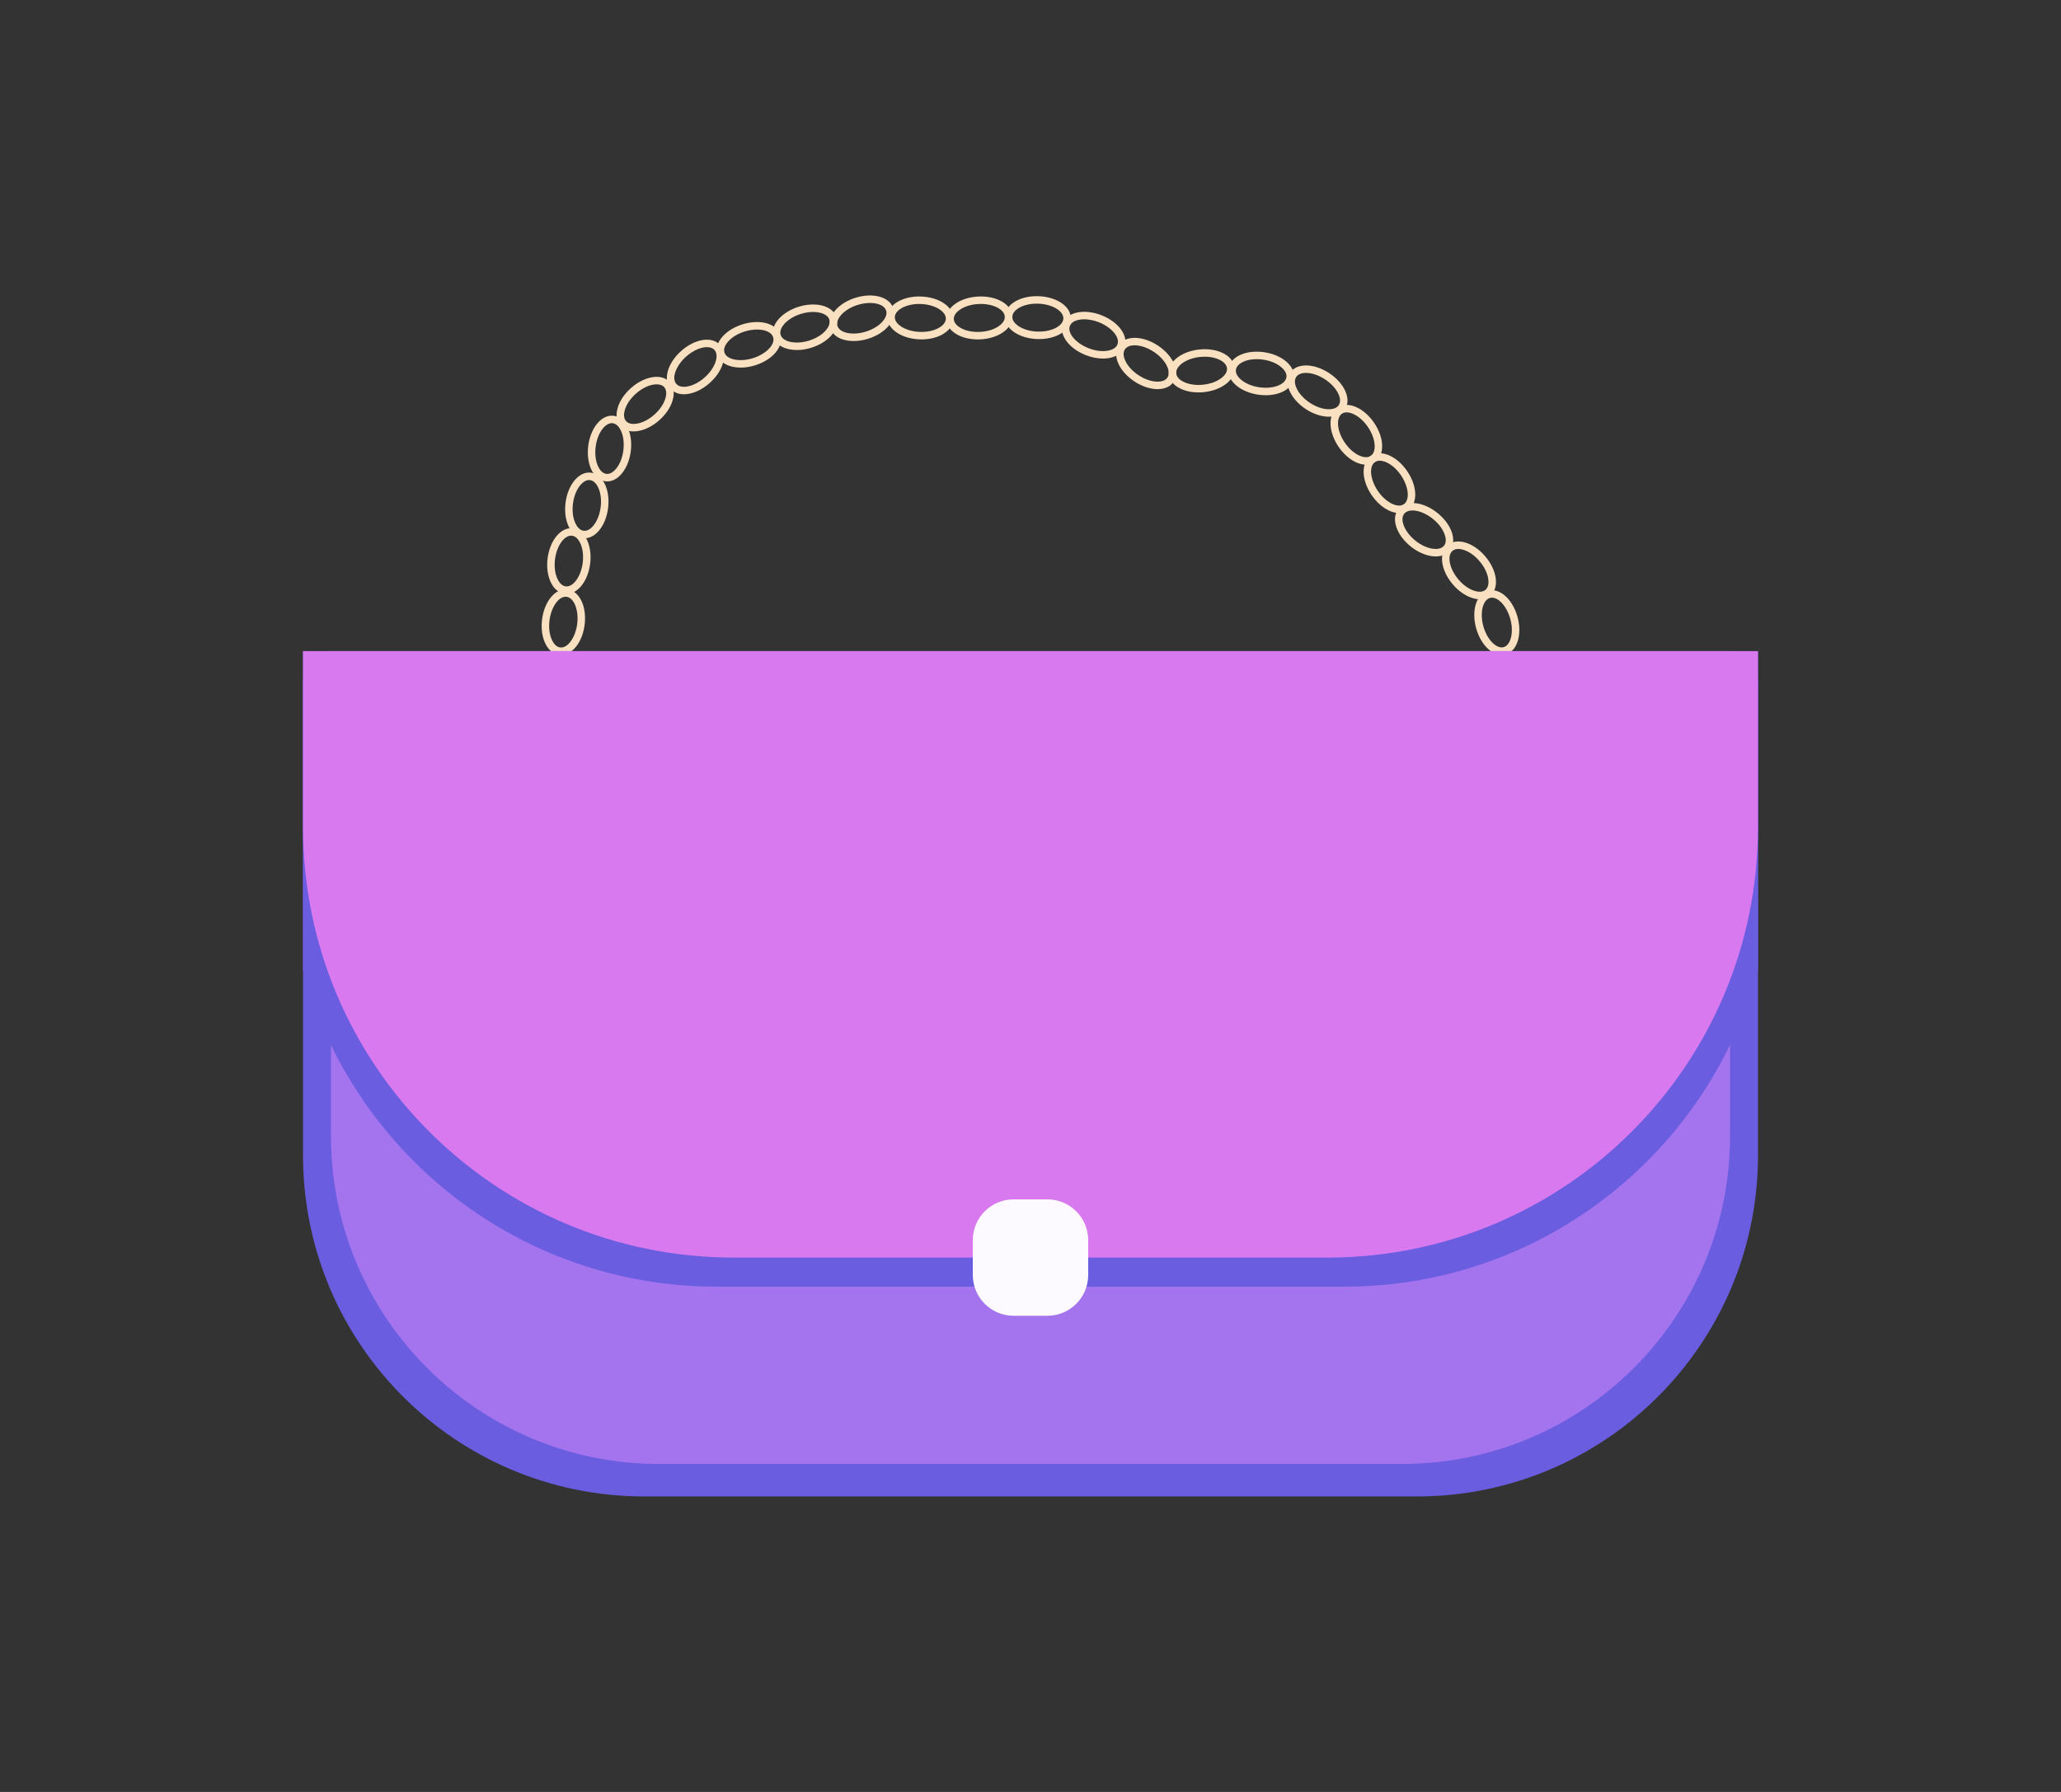 <?xml version="1.0" encoding="utf-8"?>
<!-- Generator: Adobe Illustrator 27.5.0, SVG Export Plug-In . SVG Version: 6.00 Build 0)  -->
<svg version="1.1" id="Design" xmlns="http://www.w3.org/2000/svg" xmlns:xlink="http://www.w3.org/1999/xlink" x="0px" y="0px"
	 viewBox="0 0 2300 2000" style="enable-background:new 0 0 2300 2000;" xml:space="preserve">
<rect x="0" y="0" width="2300" height="2000" fill="#333333" stroke="none"/>
<rect id="Background" fill="none" width="2300" height="2000"/>
<g>
	<g>
		<g>
			<g>
				<path style="fill:#F8E0C0;" d="M626.134,731.057c-0.687,0-1.378-0.043-2.07-0.13c-6.741-0.852-12.406-5.713-15.952-13.688
					c-3.233-7.275-4.361-16.458-3.173-25.861c2.589-20.495,15.066-35.218,28.355-33.554h0.003
					c13.308,1.682,21.709,19.055,19.125,39.548C649.968,716.8,638.646,731.057,626.134,731.057z M631.217,666.039
					c-8.051,0-16.142,11.687-17.998,26.384c-1,7.912-0.106,15.521,2.519,21.425c1.339,3.012,4.336,8.162,9.368,8.796
					c8.368,1.043,17.098-10.992,19.033-26.319c1.932-15.323-3.513-29.163-11.893-30.222
					C631.905,666.061,631.563,666.039,631.217,666.039z"/>
			</g>
		</g>
		<g>
			<g>
				<path style="fill:#F8E0C0;" d="M632.291,662.886c-0.687,0-1.378-0.043-2.07-0.13c-6.741-0.852-12.406-5.713-15.954-13.688
					c-3.233-7.275-4.361-16.458-3.173-25.861c2.589-20.495,15.069-35.233,28.355-33.553c6.741,0.852,12.406,5.713,15.954,13.688
					c3.233,7.275,4.361,16.458,3.174,25.861C656.122,648.63,644.8,662.886,632.291,662.886z M637.372,597.87
					c-8.051,0-16.142,11.686-17.998,26.382c-1,7.912-0.103,15.521,2.521,21.424c1.34,3.013,4.336,8.162,9.368,8.798
					c8.385,1.064,17.096-10.992,19.03-26.317c1-7.912,0.103-15.521-2.521-21.424c-1.339-3.013-4.336-8.162-9.368-8.798
					C638.059,597.892,637.717,597.87,637.372,597.87z"/>
			</g>
		</g>
		<g>
			<g>
				<path style="fill:#F8E0C0;" d="M652.318,600.787c-0.687,0-1.378-0.044-2.07-0.13c-6.741-0.852-12.406-5.713-15.954-13.688
					c-3.233-7.275-4.361-16.458-3.174-25.861c1.187-9.402,4.562-18.018,9.504-24.26c5.418-6.844,12.107-10.144,18.854-9.292
					c6.738,0.852,12.403,5.713,15.952,13.688c3.233,7.275,4.361,16.458,3.174,25.861
					C676.149,586.532,664.83,600.787,652.318,600.787z M657.41,535.772c-4.573,0-8.336,3.846-10.243,6.255
					c-4.008,5.066-6.765,12.213-7.765,20.127c-1,7.912-0.103,15.521,2.521,21.424c1.339,3.013,4.336,8.162,9.368,8.798
					c8.388,1.056,17.096-10.99,19.03-26.317c1-7.912,0.103-15.521-2.521-21.424c-1.339-3.013-4.336-8.162-9.368-8.798h-0.003
					C658.086,535.792,657.747,535.772,657.41,535.772z"/>
			</g>
		</g>
		<g>
			<g>
				<path style="fill:#F8E0C0;" d="M677.66,537.309c-0.693,0-1.388-0.043-2.084-0.132c-6.741-0.852-12.406-5.713-15.952-13.688
					c-3.233-7.275-4.361-16.458-3.173-25.861c1.187-9.402,4.562-18.018,9.504-24.26c5.415-6.846,12.118-10.143,18.854-9.292
					c6.738,0.852,12.403,5.713,15.949,13.688c3.233,7.275,4.361,16.458,3.174,25.861c-1.187,9.401-4.562,18.017-9.502,24.259
					C689.571,534.02,683.686,537.307,677.66,537.309z M682.741,472.293c-4.573,0-8.336,3.846-10.243,6.255
					c-4.008,5.066-6.765,12.213-7.765,20.126c-1,7.912-0.106,15.521,2.519,21.425c1.339,3.012,4.336,8.162,9.368,8.796
					c5.062,0.629,9.219-3.607,11.265-6.192c4.01-5.066,6.768-12.213,7.765-20.124c1-7.913,0.106-15.522-2.519-21.427
					c-1.34-3.012-4.336-8.162-9.368-8.796h-0.003C683.417,472.313,683.078,472.293,682.741,472.293z"/>
			</g>
		</g>
		<g>
			<g>
				<path style="fill:#F8E0C0;" d="M707.072,481.509c-6.067,0-11.145-2.032-14.626-5.938c-4.521-5.071-5.594-12.459-3.024-20.8
					c2.342-7.608,7.529-15.271,14.604-21.576c7.075-6.306,15.281-10.582,23.108-12.038c8.57-1.596,15.797,0.314,20.318,5.388l0,0
					c4.521,5.071,5.594,12.459,3.024,20.8c-2.342,7.608-7.529,15.271-14.604,21.576c-7.075,6.306-15.281,10.582-23.108,12.038
					C710.791,481.327,708.887,481.509,707.072,481.509z M732.808,428.96c-1.56,0-3.016,0.192-4.146,0.402
					c-6.352,1.182-13.129,4.756-19.082,10.063c-5.953,5.308-10.279,11.63-12.18,17.803c-0.973,3.152-2.098,9.003,1.28,12.789
					c3.372,3.785,9.311,3.342,12.558,2.736c6.352-1.182,13.129-4.756,19.082-10.063c5.953-5.308,10.279-11.63,12.18-17.803
					c0.973-3.152,2.098-9.003-1.28-12.789l0,0C739.021,429.63,735.731,428.96,732.808,428.96z"/>
			</g>
		</g>
		<g>
			<g>
				<path style="fill:#F8E0C0;" d="M763.285,440.045c-5.939,0-11.134-1.936-14.71-5.945c-8.928-10.018-3.842-28.632,11.58-42.376
					c15.425-13.747,34.493-16.665,43.424-6.651l0,0c8.928,10.018,3.842,28.632-11.58,42.376
					C782.75,435.694,772.183,440.045,763.285,440.045z M788.912,387.438c-6.776,0-15.628,3.764-23.204,10.516
					c-11.531,10.277-16.522,24.286-10.901,30.592c5.619,6.308,20.112,2.947,31.637-7.328c11.531-10.277,16.522-24.286,10.901-30.593
					C795.419,388.465,792.447,387.438,788.912,387.438z"/>
			</g>
		</g>
		<g>
			<g>
				<path style="fill:#F8E0C0;" d="M826.524,410.299c-12.857,0-23.176-5.266-26.046-14.423c-2.03-6.484,0.035-13.657,5.812-20.2
					c5.271-5.967,13.156-10.812,22.198-13.644c19.715-6.172,38.299-0.975,42.31,11.83v0.001c4.008,12.807-8.298,27.672-28.01,33.842
					C837.172,409.464,831.645,410.299,826.524,410.299z M844.818,367.802c-4.328,0-9.072,0.705-13.835,2.197
					c-7.61,2.383-14.159,6.362-18.435,11.204c-2.185,2.471-5.619,7.339-4.103,12.179c2.524,8.061,17.107,10.975,31.849,6.358
					c14.737-4.612,25.059-15.321,22.538-23.383l0,0C861.123,370.899,853.887,367.802,844.818,367.802z"/>
			</g>
		</g>
		<g>
			<g>
				<path style="fill:#F8E0C0;" d="M889.23,390.67c-12.86,0-23.179-5.267-26.048-14.423c-2.03-6.484,0.035-13.659,5.812-20.201
					c5.271-5.967,13.156-10.811,22.198-13.644c9.045-2.83,18.288-3.346,26.016-1.448c8.477,2.079,14.262,6.795,16.291,13.28
					c2.03,6.484-0.035,13.657-5.812,20.198c-5.268,5.968-13.153,10.814-22.195,13.645C899.876,389.834,894.352,390.67,889.23,390.67
					z M907.394,348.169c-4.366,0-9.045,0.739-13.707,2.199c-7.61,2.383-14.159,6.362-18.435,11.204
					c-2.184,2.471-5.619,7.34-4.103,12.18c2.524,8.059,17.115,10.97,31.849,6.358c7.61-2.383,14.159-6.362,18.435-11.204
					c2.182-2.471,5.616-7.339,4.1-12.18v-0.001c-1.513-4.839-7.113-6.88-10.314-7.665
					C912.79,348.463,910.152,348.169,907.394,348.169z"/>
			</g>
		</g>
		<g>
			<g>
				<path style="fill:#F8E0C0;" d="M952.627,380.645c-12.86,0-23.179-5.264-26.046-14.422c-2.03-6.484,0.035-13.659,5.812-20.201
					c5.271-5.967,13.156-10.811,22.198-13.644c19.707-6.165,38.294-0.975,42.307,11.83l0,0c2.03,6.484-0.035,13.659-5.812,20.201
					c-5.271,5.967-13.156,10.811-22.198,13.644C963.275,379.81,957.749,380.645,952.627,380.645z M970.918,338.15
					c-4.328,0-9.072,0.705-13.832,2.195c-7.61,2.383-14.159,6.362-18.435,11.204c-2.185,2.471-5.619,7.34-4.103,12.18
					c2.527,8.06,17.112,10.97,31.846,6.358c7.61-2.383,14.159-6.362,18.435-11.204c2.185-2.471,5.619-7.34,4.103-12.18l0,0
					C987.223,341.247,979.988,338.15,970.918,338.15z"/>
			</g>
		</g>
		<g>
			<g>
				<path style="fill:#F8E0C0;" d="M1028.318,378.814c-0.701,0-1.402-0.012-2.108-0.038c-9.469-0.338-18.354-2.926-25.016-7.286
					c-7.303-4.781-11.192-11.153-10.947-17.943c0.242-6.79,4.576-12.869,12.199-17.116c6.953-3.875,16.006-5.832,25.472-5.483
					c20.644,0.738,36.441,11.819,35.963,25.228c-0.242,6.791-4.575,12.869-12.199,17.117
					C1045.246,376.878,1037.016,378.814,1028.318,378.814z M1025.789,339.257c-7.284,0-14.072,1.565-19.28,4.465
					c-2.88,1.604-7.738,5.054-7.92,10.122c-0.182,5.07,4.418,8.856,7.178,10.662c5.404,3.539,12.77,5.643,20.742,5.929
					c7.988,0.285,15.471-1.291,21.111-4.434c2.88-1.604,7.738-5.052,7.92-10.121c0.302-8.442-12.485-16.039-27.92-16.59
					C1027.006,339.268,1026.395,339.257,1025.789,339.257z"/>
			</g>
		</g>
		<g>
			<g>
				<path style="fill:#F8E0C0;" d="M1091.193,378.832c-8.431,0-16.403-1.827-22.704-5.234c-7.678-4.153-12.085-10.177-12.411-16.964
					c-0.329-6.786,3.481-13.206,10.724-18.078c6.605-4.442,15.457-7.14,24.921-7.595c20.666-1.007,37.305,8.728,37.949,22.129
					c0.326,6.787-3.481,13.208-10.724,18.079c-6.605,4.442-15.457,7.139-24.921,7.594
					C1093.079,378.809,1092.131,378.832,1091.193,378.832z M1094.525,339.239c-0.793,0-1.595,0.019-2.399,0.057
					c-7.966,0.384-15.305,2.581-20.666,6.187c-2.736,1.839-7.29,5.683-7.045,10.749c0.245,5.067,5.146,8.455,8.045,10.025
					c5.684,3.073,13.202,4.552,21.166,4.171c7.966-0.383,15.305-2.58,20.666-6.185c2.736-1.839,7.29-5.683,7.045-10.75l0,0
					C1120.95,345.495,1108.914,339.239,1094.525,339.239z"/>
			</g>
		</g>
		<g>
			<g>
				<path style="fill:#F8E0C0;" d="M1159.497,378.46c-0.715,0-1.429-0.012-2.152-0.038c-9.469-0.338-18.354-2.926-25.016-7.286
					c-7.303-4.781-11.192-11.153-10.947-17.943c0.242-6.79,4.576-12.869,12.2-17.116c6.953-3.875,16.009-5.833,25.472-5.483
					c20.644,0.738,36.441,11.819,35.963,25.228v0.001C1194.552,368.762,1179.125,378.46,1159.497,378.46z M1156.924,338.902
					c-7.284,0-14.072,1.565-19.28,4.465c-2.88,1.604-7.738,5.054-7.92,10.122c-0.182,5.07,4.418,8.856,7.178,10.662
					c5.404,3.539,12.77,5.643,20.742,5.929c15.484,0.554,28.727-6.116,29.031-14.557c0.299-8.44-12.485-16.037-27.92-16.589
					C1158.141,338.913,1157.53,338.902,1156.924,338.902z"/>
			</g>
		</g>
		<g>
			<g>
				<path style="fill:#F8E0C0;" d="M1230.915,400.204c-6.135,0-12.729-1.292-19.139-3.796
					c-19.242-7.517-30.488-23.197-25.608-35.695c4.88-12.497,23.777-16.4,43.024-8.883c19.242,7.517,30.488,23.195,25.608,35.694
					c-2.473,6.328-8.57,10.634-17.172,12.125C1235.479,400.021,1233.229,400.204,1230.915,400.204z M1209.896,356.367
					c-7.847,0-14.077,2.578-15.952,7.384c-3.073,7.867,6.483,19.262,20.87,24.884c7.428,2.9,15.02,3.892,21.391,2.789
					c3.25-0.562,8.974-2.213,10.819-6.938c3.073-7.867-6.483-19.261-20.87-24.883
					C1220.554,357.416,1214.895,356.367,1209.896,356.367z"/>
			</g>
		</g>
		<g>
			<g>
				<path style="fill:#F8E0C0;" d="M1291.863,434.321c-0.476,0-0.954-0.011-1.44-0.031c-7.956-0.331-16.685-3.399-24.581-8.637
					c-7.898-5.238-14.12-12.087-17.52-19.286c-3.728-7.892-3.711-15.357,0.043-21.019c7.418-11.181,26.706-11,43.929,0.421
					c17.215,11.42,24.891,29.124,17.473,40.305l0,0C1306.223,431.42,1299.9,434.321,1291.863,434.321z M1266.203,385.404
					c-4.888,0-8.847,1.49-10.882,4.556c-2.804,4.228-0.861,9.86,0.549,12.841c2.758,5.842,7.939,11.486,14.585,15.895
					c6.646,4.408,13.86,6.984,20.315,7.254c3.279,0.139,9.241-0.264,12.042-4.491l0,0c4.668-7.038-2.26-20.197-15.131-28.735
					C1280.419,387.907,1272.531,385.404,1266.203,385.404z"/>
			</g>
		</g>
		<g>
			<g>
				<path style="fill:#F8E0C0;" d="M1337.463,437.98c-7.298,0-14.199-1.406-19.883-4.099c-7.888-3.736-12.61-9.518-13.297-16.276
					c-0.687-6.76,2.771-13.373,9.743-18.624c6.361-4.789,15.055-7.956,24.481-8.915c9.431-0.963,18.582,0.389,25.779,3.796
					c7.887,3.737,12.61,9.518,13.297,16.278c0.69,6.759-2.771,13.373-9.743,18.624c-6.361,4.789-15.055,7.954-24.481,8.915
					C1341.376,437.881,1339.406,437.98,1337.463,437.98z M1344.449,398.108c-1.674,0-3.375,0.087-5.094,0.262
					c-7.934,0.808-15.147,3.394-20.307,7.279c-2.633,1.983-6.975,6.064-6.461,11.111l0,0c0.514,5.046,5.589,8.167,8.57,9.579
					c5.836,2.766,13.428,3.847,21.356,3.036c7.934-0.808,15.147-3.394,20.307-7.28c2.633-1.982,6.975-6.063,6.461-11.11
					c-0.514-5.046-5.589-8.167-8.57-9.579C1356.138,399.239,1350.494,398.108,1344.449,398.108z"/>
			</g>
		</g>
		<g>
			<g>
				<path style="fill:#F8E0C0;" d="M1412.519,441.129c-2.796,0-5.692-0.213-8.648-0.659c-9.371-1.413-17.903-4.994-24.024-10.083
					c-6.714-5.581-9.852-12.354-8.839-19.072c1.013-6.719,6.01-12.266,14.069-15.618c7.35-3.061,16.555-3.963,25.929-2.551
					c9.371,1.413,17.903,4.994,24.024,10.083c6.714,5.581,9.852,12.354,8.839,19.072
					C1442.156,433.649,1429.055,441.129,1412.519,441.129z M1402.398,400.838c-5.184,0-10.037,0.868-14.115,2.565
					c-3.046,1.266-8.265,4.141-9.021,9.156c-0.758,5.016,3.383,9.3,5.92,11.409c4.967,4.13,12.045,7.059,19.932,8.248
					c15.278,2.301,29.238-2.808,30.499-11.159c0.758-5.016-3.383-9.3-5.921-11.409c-4.967-4.13-12.045-7.059-19.932-8.248
					C1407.267,401.025,1404.797,400.838,1402.398,400.838z"/>
			</g>
		</g>
		<g>
			<g>
				<path style="fill:#F8E0C0;" d="M1483.04,465.109c-0.475,0-0.954-0.009-1.44-0.03c-7.955-0.331-16.685-3.399-24.581-8.637
					c-7.898-5.238-14.12-12.087-17.52-19.286c-3.728-7.892-3.711-15.357,0.044-21.019l0,0c7.417-11.181,26.706-10.999,43.929,0.421
					c17.215,11.42,24.891,29.124,17.473,40.305C1497.399,462.21,1491.074,465.109,1483.04,465.109z M1457.377,416.194
					c-4.885,0-8.844,1.49-10.879,4.556l0,0c-2.804,4.228-0.861,9.86,0.549,12.841c2.758,5.842,7.939,11.486,14.585,15.895
					c6.646,4.408,13.86,6.984,20.315,7.253c3.277,0.137,9.241-0.264,12.042-4.49c4.668-7.038-2.261-20.197-15.131-28.735
					C1471.593,418.696,1463.708,416.194,1457.377,416.194z"/>
			</g>
		</g>
		<g>
			<g>
				<path style="fill:#F8E0C0;" d="M1524.461,518.652c-3.467,0-7.2-0.874-11.047-2.622c-7.246-3.294-14.186-9.417-19.538-17.237
					s-8.545-16.503-8.993-24.453c-0.489-8.714,2.328-15.626,7.936-19.464c5.605-3.836,13.069-3.961,21.014-0.349
					c7.246,3.294,14.186,9.416,19.538,17.236c11.67,17.049,12.134,36.34,1.06,43.918
					C1531.539,517.66,1528.151,518.652,1524.461,518.652z M1502.784,460.259c-1.812,0-3.644,0.402-5.252,1.505h-0.003
					c-4.184,2.865-4.499,8.815-4.315,12.107c0.364,6.45,3.043,13.627,7.548,20.208c4.505,6.582,10.224,11.679,16.107,14.353
					c2.997,1.365,8.654,3.226,12.849,0.361c6.969-4.77,5.488-19.569-3.236-32.316c-4.505-6.581-10.224-11.678-16.104-14.351
					C1508.531,461.286,1505.681,460.259,1502.784,460.259z"/>
			</g>
		</g>
		<g>
			<g>
				<path style="fill:#F8E0C0;" d="M1561.361,572.596c-10.099,0-21.989-7.327-30.564-19.853
					c-11.667-17.048-12.132-36.339-1.057-43.917c5.605-3.841,13.072-3.959,21.016-0.349c7.246,3.294,14.186,9.417,19.538,17.237
					c11.667,17.048,12.132,36.339,1.057,43.917C1568.417,571.64,1565.005,572.596,1561.361,572.596z M1539.706,514.208
					c-1.812,0-3.641,0.402-5.255,1.505c-6.969,4.771-5.488,19.57,3.236,32.315c8.724,12.747,21.986,19.484,28.953,14.714
					c6.969-4.771,5.488-19.57-3.236-32.315c-4.502-6.582-10.222-11.679-16.104-14.353
					C1545.456,515.235,1542.603,514.208,1539.706,514.208z"/>
			</g>
		</g>
		<g>
			<g>
				<path style="fill:#F8E0C0;" d="M1602.231,621.04c-1.38,0-2.812-0.098-4.287-0.296c-7.89-1.058-16.302-4.912-23.687-10.851
					c-7.385-5.938-12.952-13.328-15.68-20.807c-2.989-8.201-2.291-15.634,1.967-20.928l0,0c8.409-10.457,27.605-8.507,43.706,4.44
					c7.385,5.939,12.952,13.328,15.68,20.808c2.991,8.201,2.291,15.633-1.967,20.927
					C1614.43,618.725,1608.937,621.04,1602.231,621.04z M1567.048,573.388c-3.179,3.953-1.761,9.741-0.63,12.838
					c2.214,6.07,6.855,12.164,13.069,17.162c6.217,4.998,13.164,8.224,19.568,9.083c3.263,0.435,9.222,0.586,12.403-3.369
					c3.179-3.953,1.761-9.739,0.63-12.837c-2.214-6.07-6.855-12.166-13.072-17.164
					C1586.985,569.421,1572.343,566.808,1567.048,573.388L1567.048,573.388z"/>
			</g>
		</g>
		<g>
			<g>
				<path style="fill:#F8E0C0;" d="M1651.309,668.798c-2.847,0-5.899-0.533-9.075-1.607c-7.542-2.55-15.061-7.943-21.171-15.187
					c-13.322-15.79-15.724-34.937-5.469-43.589c5.195-4.381,12.607-5.253,20.878-2.458c7.54,2.55,15.061,7.943,21.171,15.185
					c6.111,7.244,10.162,15.563,11.406,23.426c1.364,8.621-0.747,15.782-5.942,20.163
					C1659.911,667.43,1655.871,668.798,1651.309,668.798z M1627.391,612.704c-2.244,0-4.554,0.52-6.412,2.091
					c-6.456,5.446-3.497,20.022,6.464,31.827c5.143,6.096,11.346,10.592,17.465,12.663c3.127,1.056,8.947,2.338,12.816-0.932
					c3.88-3.271,3.595-9.223,3.078-12.479c-1.008-6.381-4.396-13.252-9.54-19.348c-5.143-6.096-11.346-10.592-17.465-12.661
					C1632.173,613.315,1629.82,612.704,1627.391,612.704z"/>
			</g>
		</g>
		<g>
			<g>
				<path style="fill:#F8E0C0;" d="M1675.797,730.947c-5.225,0-10.607-2.422-15.539-7.07c-5.793-5.461-10.382-13.497-12.92-22.626
					c-5.532-19.905,0.264-38.312,13.191-41.905l0,0c12.917-3.599,27.388,9.186,32.92,29.089c2.538,9.131,2.752,18.381,0.609,26.048
					c-2.353,8.405-7.252,14.036-13.8,15.855C1678.794,730.744,1677.303,730.947,1675.797,730.947z M1662.764,667.388
					c-8.138,2.262-11.518,16.745-7.382,31.626c2.136,7.685,5.901,14.357,10.602,18.788c2.399,2.261,7.143,5.851,12.042,4.493
					c4.885-1.357,7.105-6.888,7.994-10.063c1.742-6.221,1.524-13.879-0.611-21.562
					C1681.27,675.785,1670.92,665.133,1662.764,667.388L1662.764,667.388z"/>
			</g>
		</g>
	</g>
	<g>
		<path style="fill:#6A5DE0;" d="M1961.85,726.752v562.71c0,210.282-170.469,380.75-380.751,380.75H718.908
			c-210.283,0-380.751-170.469-380.751-380.75v-562.71H1961.85z"/>
	</g>
	<g>
		<path style="fill:#A474EE;" d="M1930.665,726.752v541.095c0,202.204-163.92,366.125-366.126,366.125H735.467
			c-202.205,0-366.126-163.92-366.126-366.125V726.752H1930.665z"/>
	</g>
	<g>
		<path style="fill:#6A5DE0;" d="M1961.85,759.248v323.492c-54.894,203.521-240.804,353.318-461.659,353.318H799.816
			c-220.855,0-406.737-149.741-461.659-353.207V759.248H1961.85z"/>
	</g>
	<g>
		<path style="fill:#D879EF;" d="M1481.428,1403.592H818.572c-265.331,0-480.424-215.093-480.424-480.424V726.764h1623.704v196.404
			C1961.852,1188.499,1746.759,1403.592,1481.428,1403.592z"/>
	</g>
	<path style="fill:#FDFAFF;" d="M1168.904,1338.644h-37.802c-25.117,0-45.478,20.361-45.478,45.477v19.471h-0.003v19.47
		c0,25.116,20.361,45.478,45.478,45.478h37.802c25.116,0,45.478-20.361,45.478-45.478v-19.47h0.004v-19.471
		C1214.382,1359.005,1194.021,1338.644,1168.904,1338.644z"/>
</g>
</svg>
